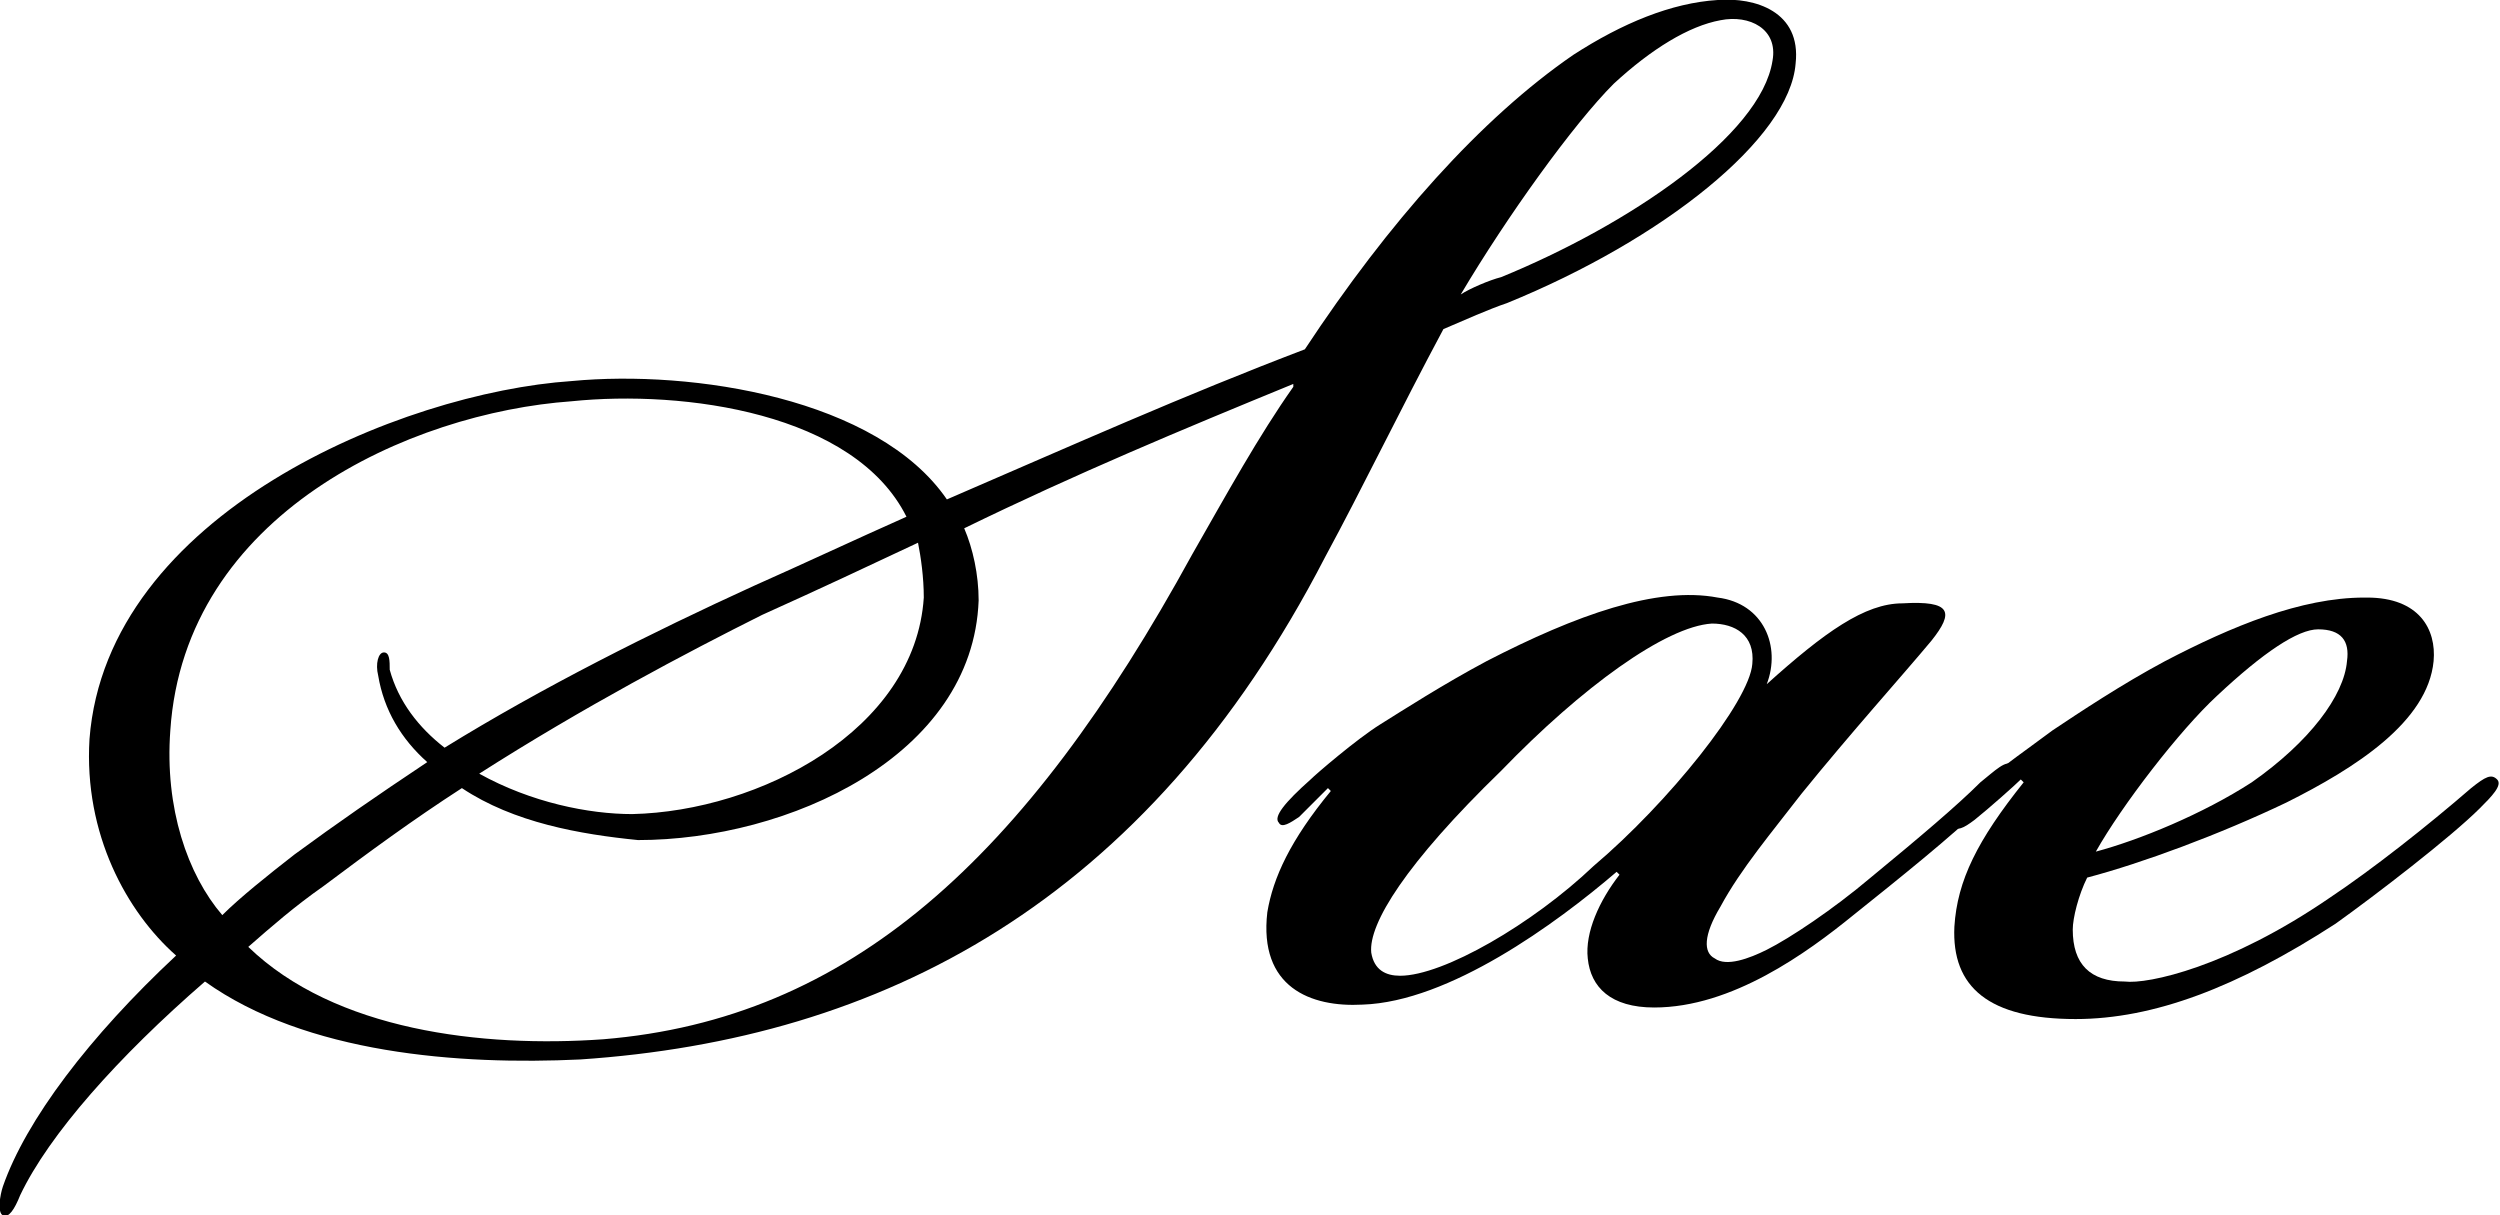 <?xml version="1.0" encoding="utf-8"?>
<!-- Generator: Adobe Illustrator 24.3.0, SVG Export Plug-In . SVG Version: 6.00 Build 0)  -->
<svg version="1.1" id="レイヤー_1" xmlns="http://www.w3.org/2000/svg" xmlns:xlink="http://www.w3.org/1999/xlink" x="0px"
	 y="0px" width="86.6px" height="42.1px" viewBox="0 0 86.6 42.1" style="enable-background:new 0 0 86.6 42.1;"
	 xml:space="preserve">
<g>
	<path d="M45.2,12.1c2.9-4.4,6.1-8,9.3-10.2c1.7-1.1,3.4-1.8,5-1.9c1.3-0.1,2.9,0.4,2.7,2.2c-0.2,2.6-4.6,6.1-10,8.3
		c-0.6,0.2-1.5,0.6-2.2,0.9c-1.5,2.8-2.8,5.5-4.1,7.9c-6.2,12-15.4,16.7-25.8,17.4c-4.2,0.2-9.5-0.2-13-2.7c-3,2.6-5.4,5.3-6.4,7.4
		c-0.2,0.5-0.4,0.8-0.6,0.7s-0.1-0.7,0-1c0.8-2.3,3-5.2,6-8c-1.7-1.5-3.2-4.2-3-7.5c0.6-7.8,10.8-12,16.7-12.4
		c4.2-0.4,10.6,0.6,13,4.1C37.2,15.4,41,13.7,45.2,12.1z M19.8,13.9c-5.6,0.4-13.4,3.9-13.9,11.4c-0.2,2.7,0.6,5,1.8,6.4
		c0.6-0.6,1.6-1.4,2.5-2.1c1.5-1.1,2.8-2,4.6-3.2c-0.9-0.8-1.5-1.8-1.7-3c-0.1-0.4,0-0.8,0.2-0.8s0.2,0.3,0.2,0.6
		c0.3,1.1,1,2,1.9,2.7c3.4-2.1,7.2-4,10.7-5.6c1.8-0.8,3.5-1.6,5.3-2.4C29.6,14.3,23.7,13.5,19.8,13.9z M16,27.3
		c-1.7,1.1-3.2,2.2-4.8,3.4c-1,0.7-1.8,1.4-2.6,2.1c3,2.9,8.1,3.5,12.3,3.2c8.5-0.7,14.6-6.2,20.4-16.8c1.2-2.1,2.3-4.1,3.5-5.8
		v-0.1c-3.9,1.6-7.5,3.1-11.4,5c0.3,0.7,0.5,1.6,0.5,2.5c-0.2,5.4-6.6,8.3-11.8,8.3C20.1,28.9,17.8,28.5,16,27.3z M32,20.7
		c0-0.7-0.1-1.4-0.2-1.9c-1.7,0.8-3.4,1.6-5.4,2.5c-2.6,1.3-6.2,3.2-9.8,5.5c1.8,1,3.8,1.4,5.3,1.4C26.3,28.1,31.7,25.3,32,20.7z
		 M52,9.6c4.4-1.8,9-4.9,9.4-7.5c0.2-1.1-0.8-1.6-1.8-1.4c-1.1,0.2-2.4,1-3.7,2.2c-1.4,1.4-3.7,4.6-5.3,7.3C50.9,10,51.6,9.7,52,9.6
		z"/>
	<path d="M65.9,20.9c1.7-0.1,1.8,0.3,1,1.3c-1,1.2-2.8,3.2-4.5,5.3c-1,1.3-2.1,2.6-2.8,3.9c-0.6,1-0.6,1.6-0.2,1.8
		c0.4,0.3,1.2,0,1.8-0.3c0.8-0.4,2.3-1.4,3.6-2.5c1.7-1.4,3-2.5,3.8-3.3c0.5-0.4,0.9-0.8,1.1-0.6c0.2,0.2-0.2,0.6-1,1.4
		c-1,1-3,2.6-4.5,3.8c-1.6,1.3-4.2,3.2-6.9,3.2c-1.5,0-2.2-0.7-2.3-1.7c-0.1-0.9,0.4-2,1.1-2.9L56,30.2c-2.1,1.8-5.8,4.5-8.8,4.6
		c-1.8,0.1-3.6-0.6-3.3-3.2c0.2-1.2,0.8-2.5,2.2-4.2L46,27.3c-0.2,0.2-0.6,0.6-1,1c-0.3,0.2-0.6,0.4-0.7,0.2
		c-0.2-0.2,0.2-0.7,1.1-1.5c0.2-0.2,1.6-1.4,2.4-1.9s2.2-1.4,3.7-2.2c3.1-1.6,5.9-2.6,8-2.2c1.6,0.2,2.2,1.7,1.7,3
		C63.2,21.9,64.6,20.9,65.9,20.9z M52,26.7c-3.3,3.2-4.6,5.3-4.5,6.3c0.1,0.6,0.5,0.8,1,0.8c1.5,0,4.6-1.8,6.7-3.8
		c2.6-2.2,5.4-5.7,5.5-7c0.1-1-0.6-1.4-1.4-1.4C57.7,21.7,54.8,23.8,52,26.7z"/>
	<path d="M80.7,31.1c1.5-1,3.4-2.5,4.9-3.8c0.5-0.4,0.7-0.5,0.9-0.3c0.2,0.2-0.2,0.6-0.6,1c-1,1-3.6,3-5,4c-3.4,2.2-6.3,3.3-9,3.3
		c-3,0-4.3-1.1-4.2-3.2c0.1-1.6,0.8-3,2.4-5L70,27c-0.2,0.2-1.1,1-1.6,1.4c-0.4,0.3-0.6,0.4-0.8,0.2c-0.2-0.2,0.2-0.6,0.5-0.9
		c1-1,1.8-1.5,3-2.4c0.9-0.6,2.4-1.6,3.9-2.4c2.3-1.2,4.7-2.2,6.9-2.2H82c1.8,0,2.4,1.1,2.3,2.2c-0.2,2.1-2.7,3.7-5.1,4.9
		c-2.3,1.1-5,2.1-6.9,2.6c-0.3,0.6-0.5,1.4-0.5,1.8c0,1.2,0.6,1.8,1.8,1.8C74.4,34.1,77.2,33.5,80.7,31.1z M78,27.1
		c2-1.4,3.2-3,3.3-4.2c0.1-0.7-0.2-1.1-1-1.1c-0.7,0-1.9,0.8-3.5,2.3c-1.3,1.2-3.3,3.8-4.2,5.4C74.1,29.1,76.3,28.2,78,27.1z"/>
</g>
</svg>
